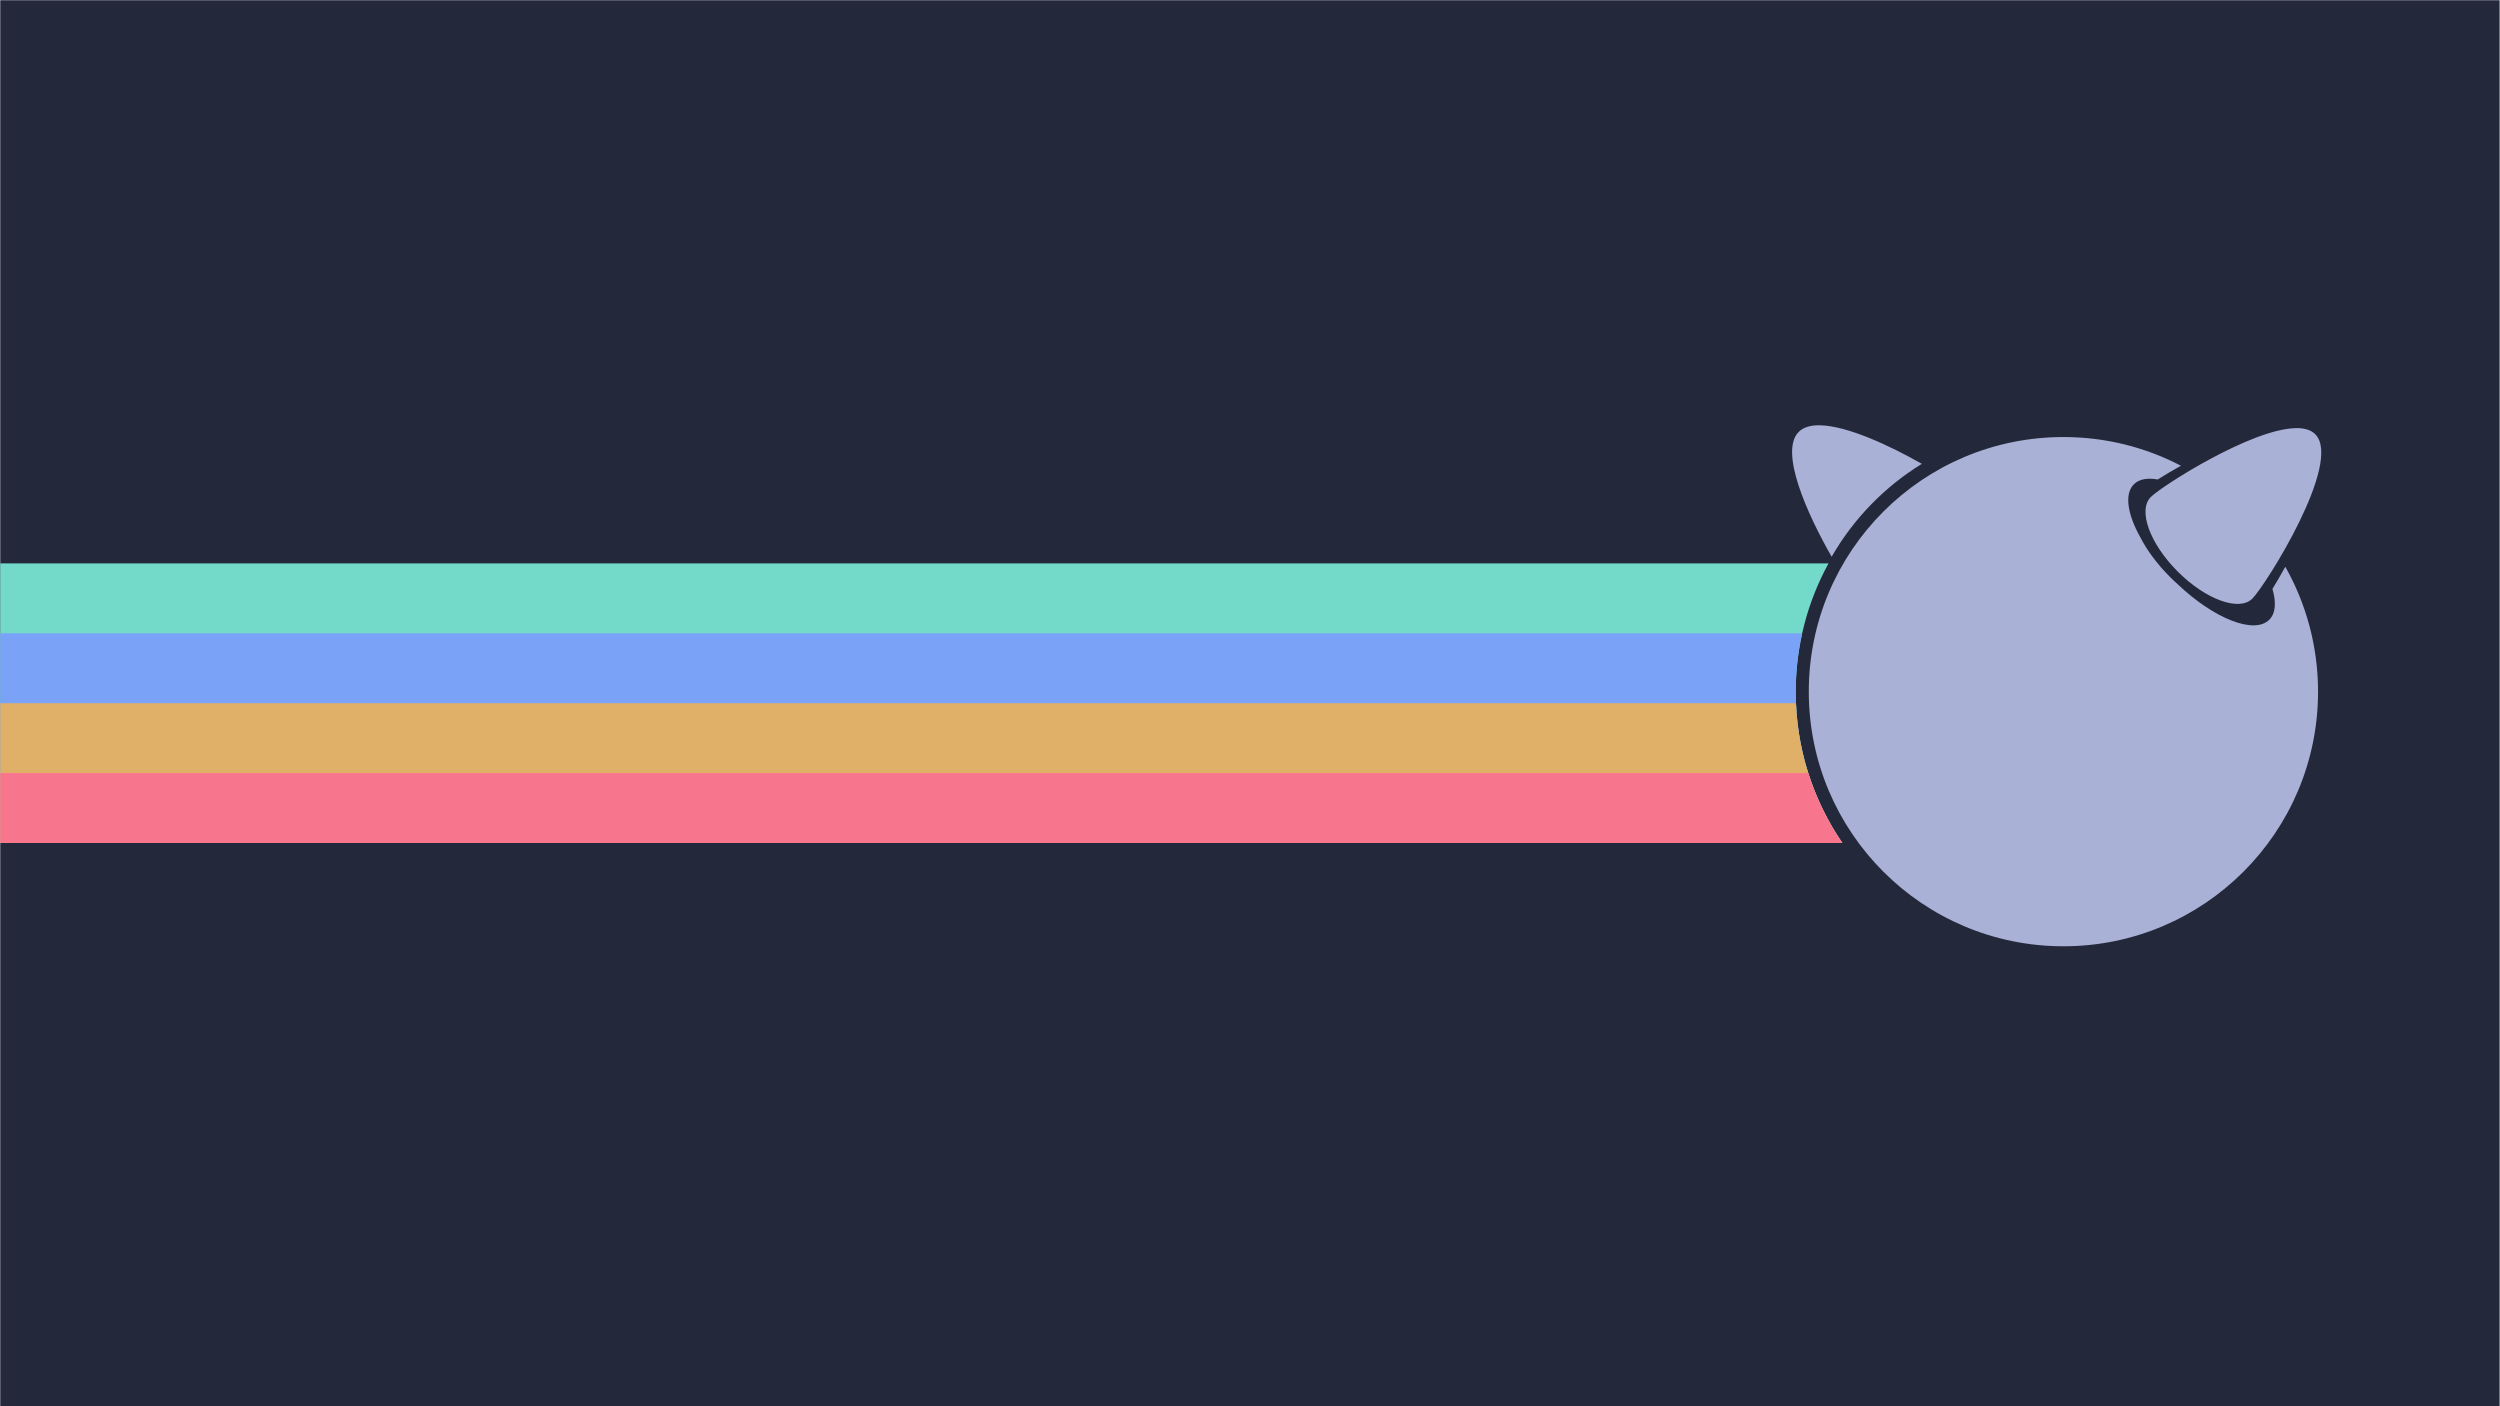 <?xml version="1.0" encoding="UTF-8" standalone="no"?>
<svg
   version="1.1"
   id="svg5033"
   xml:space="preserve"
   width="1920"
   height="1080"
   viewBox="0 0 1920 1080"
   sodipodi:docname="freebsd_00_scalable.svg"
   inkscape:version="1.2 (dc2aedaf03, 2022-05-15)"
   inkscape:export-filename="freebsd_00_3840x2160.png"
   inkscape:export-xdpi="192"
   inkscape:export-ydpi="192"
   xmlns:inkscape="http://www.inkscape.org/namespaces/inkscape"
   xmlns:sodipodi="http://sodipodi.sourceforge.net/DTD/sodipodi-0.dtd"
   xmlns:xlink="http://www.w3.org/1999/xlink"
   xmlns="http://www.w3.org/2000/svg"
   xmlns:svg="http://www.w3.org/2000/svg"
   xmlns:rdf="http://www.w3.org/1999/02/22-rdf-syntax-ns#"
   xmlns:cc="http://creativecommons.org/ns#"
   xmlns:dc="http://purl.org/dc/elements/1.1/"><defs
     id="defs5037"><marker
       style="overflow:visible"
       id="Arrow1Lstart"
       refX="0"
       refY="0"
       orient="auto"
       inkscape:stockid="Arrow1Lstart"
       inkscape:isstock="true"><path
         transform="matrix(0.8,0,0,0.8,10,0)"
         style="fill:#c53d3d;fill-opacity:0.795;fill-rule:evenodd;stroke:none;stroke-width:1pt;stroke-opacity:1"
         d="M 0,0 5,-5 -12.5,0 5,5 Z"
         id="path2155" /></marker><clipPath
       clipPathUnits="userSpaceOnUse"
       id="clipPath5049"><path
         d="M 0,600 H 600 V 0 H 0 Z"
         id="path5047"
         inkscape:connector-curvature="0" /></clipPath><marker
       style="overflow:visible"
       id="Arrow1Lstart-5"
       refX="0"
       refY="0"
       orient="auto"
       inkscape:stockid="Arrow1Lstart"
       inkscape:isstock="true"><path
         transform="matrix(0.8,0,0,0.8,10,0)"
         style="fill:#c53d3d;fill-opacity:0.795;fill-rule:evenodd;stroke:none;stroke-width:1pt;stroke-opacity:1"
         d="M 0,0 5,-5 -12.5,0 5,5 Z"
         id="path2155-3" /></marker><clipPath
       clipPathUnits="userSpaceOnUse"
       id="clipPath5049-5"><path
         d="M 0,600 H 600 V 0 H 0 Z"
         id="path5047-6"
         inkscape:connector-curvature="0" /></clipPath><marker
       style="overflow:visible"
       id="Arrow1Lstart-1"
       refX="0"
       refY="0"
       orient="auto"
       inkscape:stockid="Arrow1Lstart"
       inkscape:isstock="true"><path
         transform="matrix(0.8,0,0,0.8,10,0)"
         style="fill:#c53d3d;fill-opacity:0.795;fill-rule:evenodd;stroke:none;stroke-width:1pt;stroke-opacity:1"
         d="M 0,0 5,-5 -12.5,0 5,5 Z"
         id="path2155-8" /></marker><clipPath
       clipPathUnits="userSpaceOnUse"
       id="clipPath5049-7"><path
         d="M 0,600 H 600 V 0 H 0 Z"
         id="path5047-9"
         inkscape:connector-curvature="0" /></clipPath><linearGradient
       x1="112.499"
       y1="6.137"
       x2="112.499"
       y2="129.347"
       id="path1082_2_"
       gradientUnits="userSpaceOnUse"
       gradientTransform="translate(287,-83)"><stop
         id="stop193"
         style="stop-color:#ffffff;stop-opacity:0"
         offset="0" /><stop
         id="stop195"
         style="stop-color:#ffffff;stop-opacity:0.275"
         offset="1" /><midPointStop
         offset="0"
         style="stop-color:#FFFFFF"
         id="midPointStop197" /><midPointStop
         offset="0.5"
         style="stop-color:#FFFFFF"
         id="midPointStop199" /><midPointStop
         offset="1"
         style="stop-color:#000000"
         id="midPointStop201" /></linearGradient><linearGradient
       x1="541.335"
       y1="104.507"
       x2="606.912"
       y2="303.14"
       id="linearGradient2544"
       xlink:href="#path1082_2_"
       gradientUnits="userSpaceOnUse"
       gradientTransform="matrix(-0.394,0,0,0.394,357.52,122.002)" /><linearGradient
       id="linearGradient3388"><stop
         id="stop3390"
         style="stop-color:#000000;stop-opacity:0"
         offset="0" /><stop
         id="stop3392"
         style="stop-color:#000000;stop-opacity:0.371"
         offset="1" /></linearGradient><linearGradient
       x1="490.723"
       y1="237.724"
       x2="490.723"
       y2="183.964"
       id="linearGradient4416"
       xlink:href="#linearGradient3388"
       gradientUnits="userSpaceOnUse"
       gradientTransform="matrix(0.749,0,0,0.749,-35.46,91.441)" /></defs><sodipodi:namedview
     pagecolor="#ffffff"
     bordercolor="#666666"
     borderopacity="1"
     objecttolerance="10"
     gridtolerance="10"
     guidetolerance="10"
     inkscape:pageopacity="0"
     inkscape:pageshadow="2"
     inkscape:window-width="1670"
     inkscape:window-height="1048"
     id="namedview5035"
     showgrid="false"
     inkscape:zoom="0.45502823"
     inkscape:cx="948.2928"
     inkscape:cy="679.07874"
     inkscape:window-x="2170"
     inkscape:window-y="32"
     inkscape:window-maximized="1"
     inkscape:current-layer="g5041"
     inkscape:document-rotation="0"
     inkscape:snap-global="true"
     showguides="true"
     inkscape:guide-bbox="true"
     fit-margin-top="0"
     fit-margin-left="0"
     fit-margin-right="0"
     fit-margin-bottom="0"
     inkscape:snap-bbox="false"
     inkscape:bbox-paths="false"
     inkscape:object-paths="true"
     inkscape:showpageshadow="0"
     inkscape:pagecheckerboard="0"
     inkscape:deskcolor="#d1d1d1"><inkscape:grid
       type="xygrid"
       id="grid997"
       originx="765.494"
       originy="-129.701" /></sodipodi:namedview><g
     id="g5041"
     inkscape:groupmode="layer"
     inkscape:label="penguin-clipart-publicdomainvectors.org"
     transform="matrix(1.333,0,0,-1.333,765.494,670.299)"><g
       id="g956"
       transform="translate(46.384,0.711)" /><g
       id="g944"
       transform="translate(96.726,0.711)" /><g
       id="g983"
       transform="translate(46.384,890.947)" /><g
       id="g985"
       transform="translate(96.726,890.947)" /><g
       id="g964"
       inkscape:export-filename="/home/fjall/g964111.png"
       inkscape:export-xdpi="68.300003"
       inkscape:export-ydpi="68.300003"><path
         id="rect835"
         style="fill:#24283b;fill-opacity:1;fill-rule:nonzero;stroke-width:78.727;stroke-linecap:round;stroke-linejoin:round;paint-order:stroke markers fill"
         d="m -574.121,502.724 h 1440 v -810 h -1440 z" /><path
         id="path1356"
         style="fill:#73daca;fill-opacity:1;stroke:none;stroke-width:6.738;stroke-linejoin:round;stroke-miterlimit:4;stroke-dasharray:none;stroke-opacity:1;paint-order:stroke markers fill"
         d="M 0 432.611 L 0 647.389 L 1415.043 647.389 C 1392.477 614.356 1379.272 574.423 1379.272 531.402 C 1379.272 495.6 1388.415 461.938 1404.482 432.611 L 0 432.611 z "
         transform="matrix(0.75,0,0,-0.75,-574.121,502.724)" /><path
         id="path1358"
         style="fill:#7aa2f7;fill-opacity:1;stroke:none;stroke-width:5.835;stroke-linejoin:round;stroke-miterlimit:4;stroke-dasharray:none;stroke-opacity:1;paint-order:stroke markers fill"
         d="M 0 486.305 L 0 647.389 L 1415.043 647.389 C 1392.477 614.356 1379.272 574.423 1379.272 531.402 C 1379.272 515.908 1380.995 500.82 1384.238 486.305 L 0 486.305 z "
         transform="matrix(0.75,0,0,-0.75,-574.121,502.724)" /><path
         id="path1360"
         style="fill:#e0af68;fill-opacity:1;stroke:none;stroke-width:4.764;stroke-linejoin:round;stroke-miterlimit:4;stroke-dasharray:none;stroke-opacity:1;paint-order:stroke markers fill"
         d="M 0 540 L 0 647.389 L 1415.043 647.389 C 1393.988 616.569 1381.098 579.738 1379.465 540 L 0 540 z "
         transform="matrix(0.75,0,0,-0.75,-574.121,502.724)" /><path
         id="path1362"
         style="fill:#f7768e;fill-opacity:1;stroke:none;stroke-width:3.369;stroke-linejoin:round;stroke-miterlimit:4;stroke-dasharray:none;stroke-opacity:1;paint-order:stroke markers fill"
         d="M 0 593.693 L 0 647.389 L 1415.043 647.389 C 1403.867 631.029 1394.99 612.977 1388.875 593.693 L 0 593.693 z "
         transform="matrix(0.75,0,0,-0.75,-574.121,502.724)" /><path
         id="path894"
         style="fill:#a9b1d6;fill-opacity:1;stroke-width:1.196"
         d="m 474.384,257.821 c -5.247,0.108 -9.535,-1.012 -12.328,-3.804 -11.316,-11.312 4.827,-47.21 18.974,-71.928 12.59,21.887 30.498,40.312 51.977,53.525 -18.505,10.5 -42.88,21.883 -58.623,22.207 z m 274.11,-1.631 c -25.657,-0.415 -77.203,-33.307 -83.591,-39.7 -7.574,-7.574 -0.612,-26.816 15.549,-42.969 16.154,-16.157 35.392,-23.116 42.966,-15.553 7.574,7.578 52.376,78.583 36.215,94.737 -2.525,2.525 -6.388,3.563 -11.139,3.486 z M 614.564,251.052 c -81.021,0 -146.707,-65.672 -146.707,-146.701 0,-81.014 65.685,-146.694 146.707,-146.694 81.022,0 146.701,65.68 146.701,146.694 0,26.166 -6.867,50.702 -18.864,71.973 -2.593,-4.732 -5.112,-9.066 -7.414,-12.785 2.271,-7.706 1.862,-14.072 -1.823,-17.749 -8.606,-8.61 -31.853,0.556 -52.81,20.5 -1.463,1.311 -2.914,2.672 -4.339,4.101 -7.578,7.582 -13.475,15.651 -17.247,23.081 -7.34,13.168 -9.176,24.797 -3.628,30.345 3.024,3.02 7.861,3.844 13.761,2.782 3.848,2.434 8.39,5.144 13.371,7.922 -20.254,10.564 -43.282,16.531 -67.709,16.531 z" /></g></g></svg>
